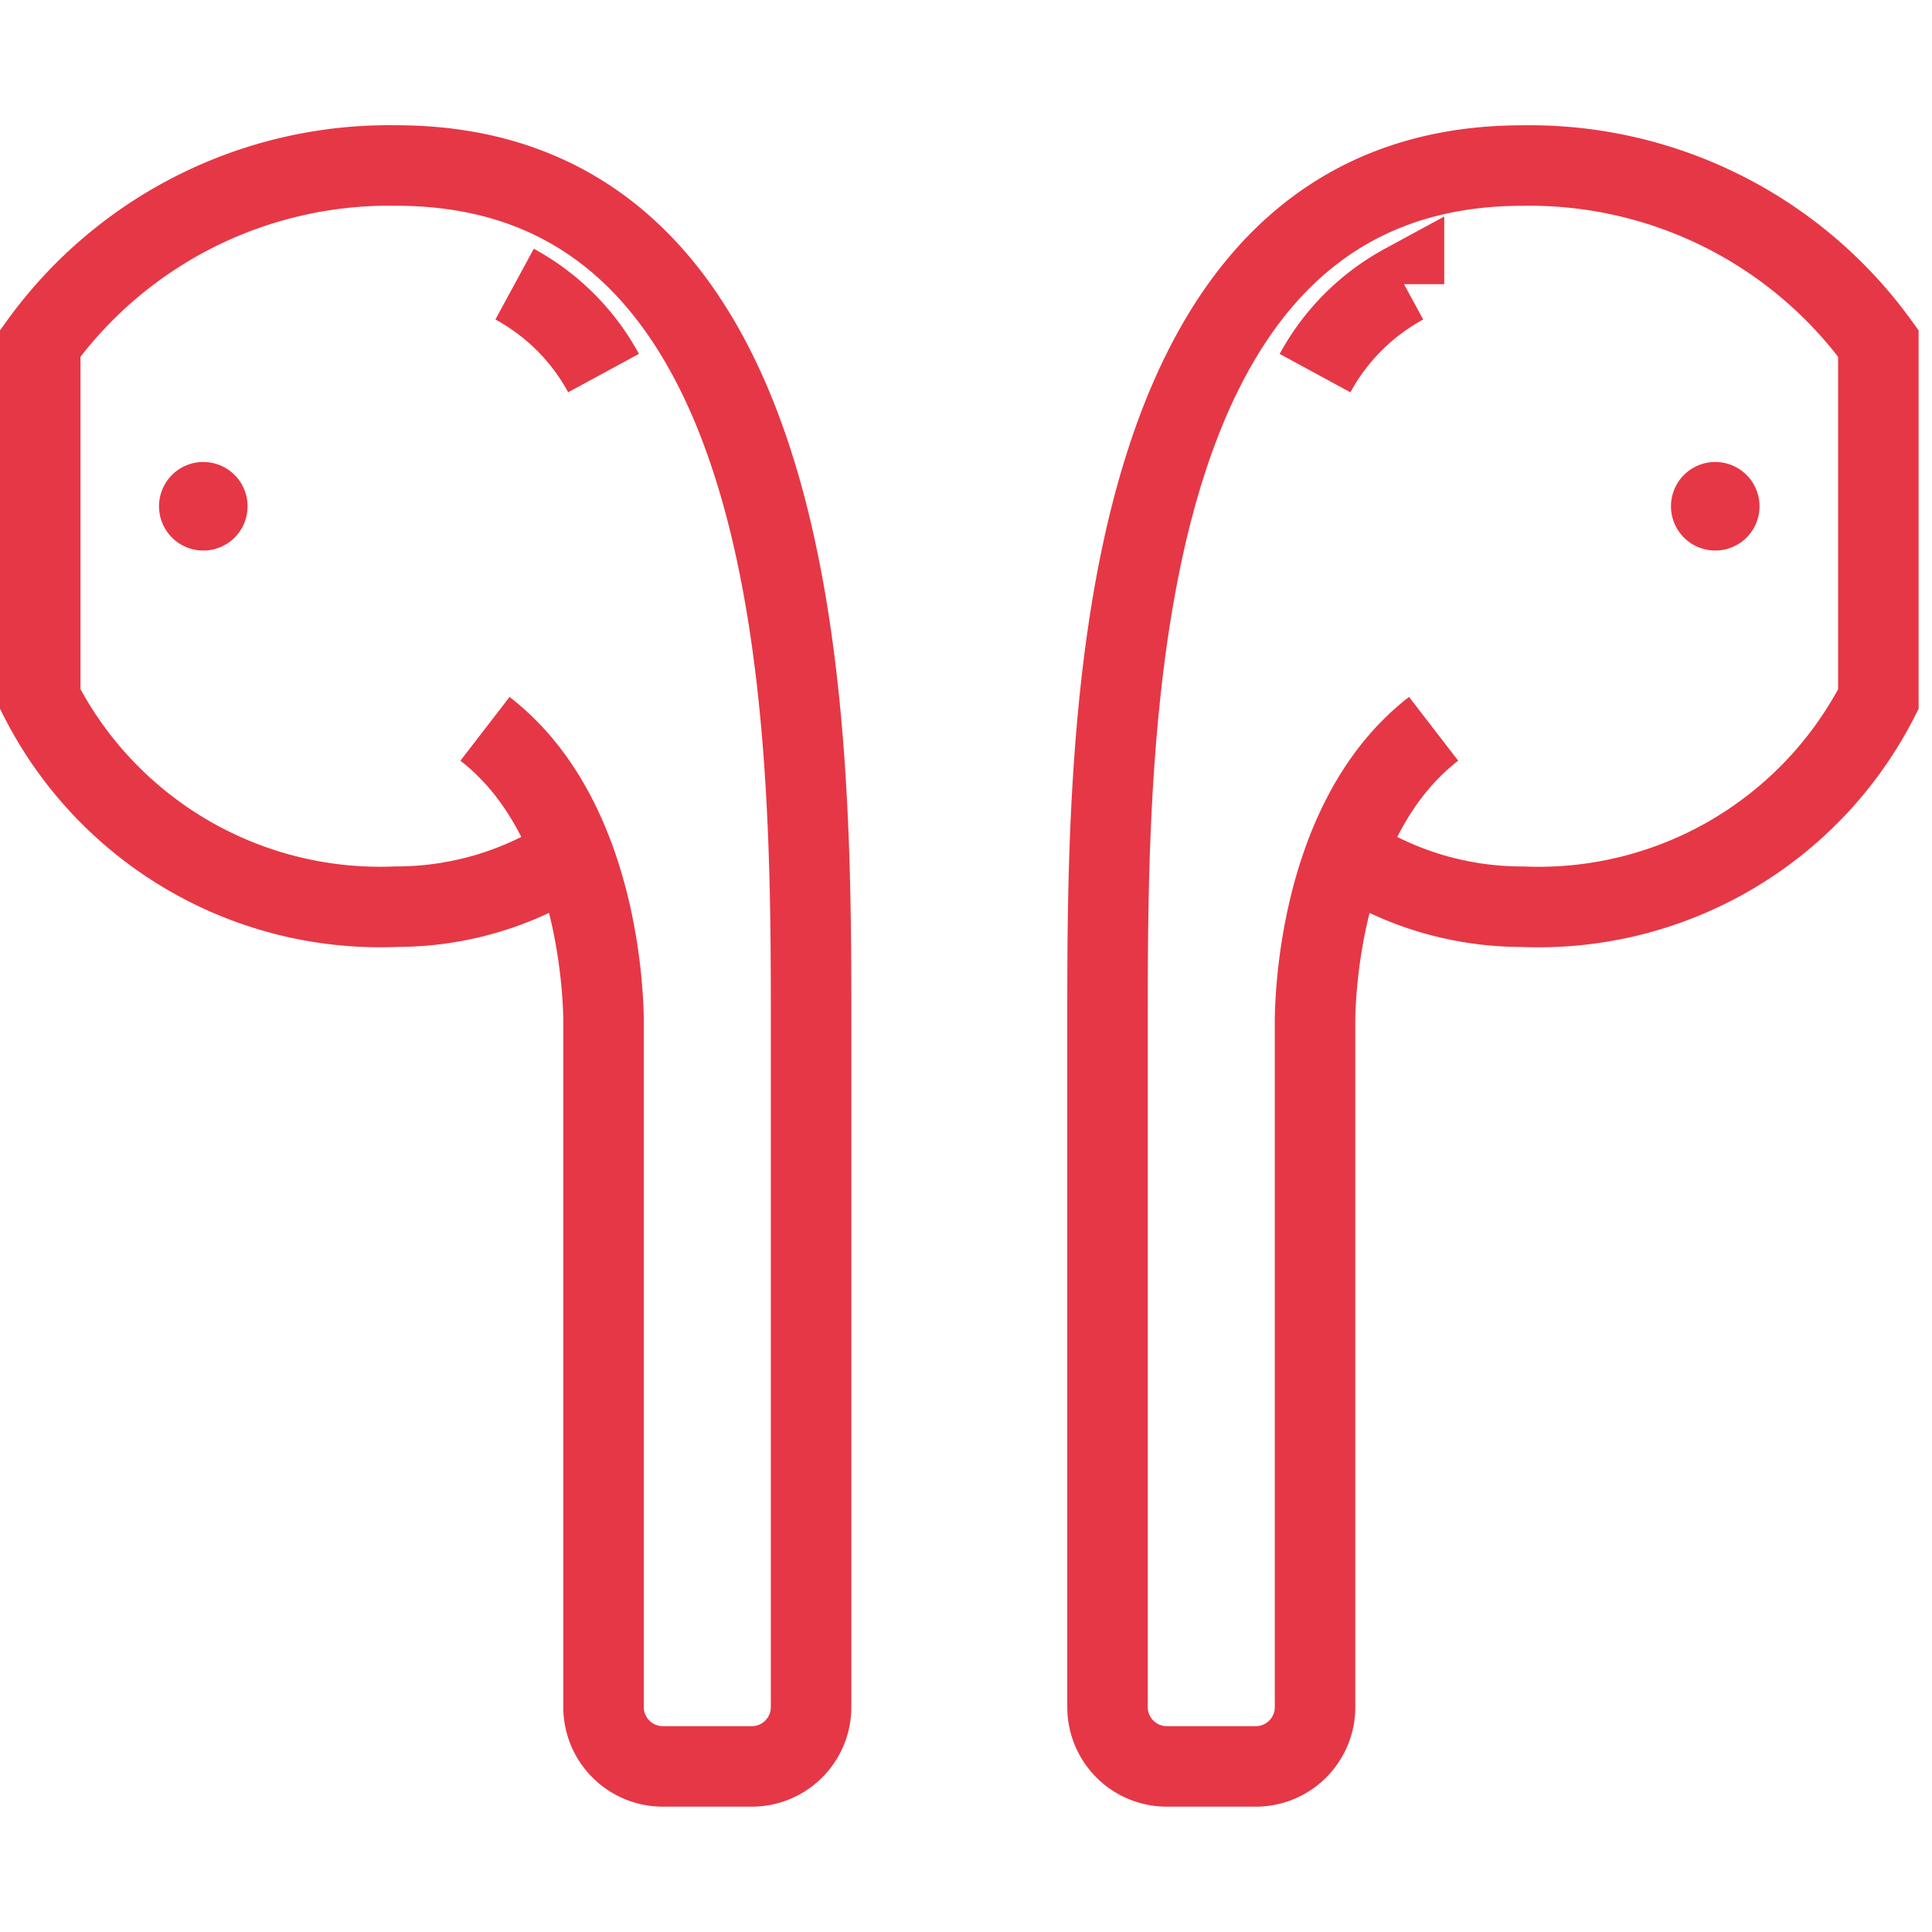 <svg xmlns="http://www.w3.org/2000/svg" xmlns:xlink="http://www.w3.org/1999/xlink" width="48" height="48" viewBox="0 0 48 48"><defs><style>.a{fill:#fff;stroke:#707070;}.b{clip-path:url(#a);}.c{fill:#e63746;}.d{fill:none;stroke:#e63746;stroke-miterlimit:10;stroke-width:2px;}</style><clipPath id="a"><rect class="a" width="48" height="48" transform="translate(1144 512)"/></clipPath></defs><g class="b" transform="translate(-1144 -512)"><g transform="translate(462.33 -109.019)"><path class="c" d="M738.775,635.132a1.1,1.1,0,1,0,1.1,1.1A1.1,1.1,0,0,0,738.775,635.132Z" transform="translate(-14.49 -2.635)"/><path class="d" d="M726.772,639.126c-3.052,2.353-2.946,7.365-2.946,7.365v16.941a1.473,1.473,0,0,1-1.473,1.473h-2.21a1.473,1.473,0,0,1-1.473-1.473V646.492c0-7.365,0-21.36,10.312-21.36a10.7,10.7,0,0,1,8.839,4.419v8.839a9.481,9.481,0,0,1-8.839,5.156,7.912,7.912,0,0,1-4.261-1.237m1.315-14.23a5.5,5.5,0,0,0-2.21,2.21" transform="translate(-9.484)"/><path class="c" d="M687.775,635.132a1.1,1.1,0,1,0,1.1,1.1,1.1,1.1,0,0,0-1.1-1.1Z" transform="translate(-1.054 -2.635)"/><path class="d" d="M695.77,642.308a7.912,7.912,0,0,1-4.261,1.237,9.481,9.481,0,0,1-8.839-5.156v-8.839a10.7,10.7,0,0,1,8.839-4.419c10.312,0,10.312,13.994,10.312,21.36v16.941a1.473,1.473,0,0,1-1.473,1.473h-2.21a1.473,1.473,0,0,1-1.473-1.473V646.492s.105-5.013-2.946-7.365m2.946-8.839a5.5,5.5,0,0,0-2.21-2.21"/></g></g></svg>